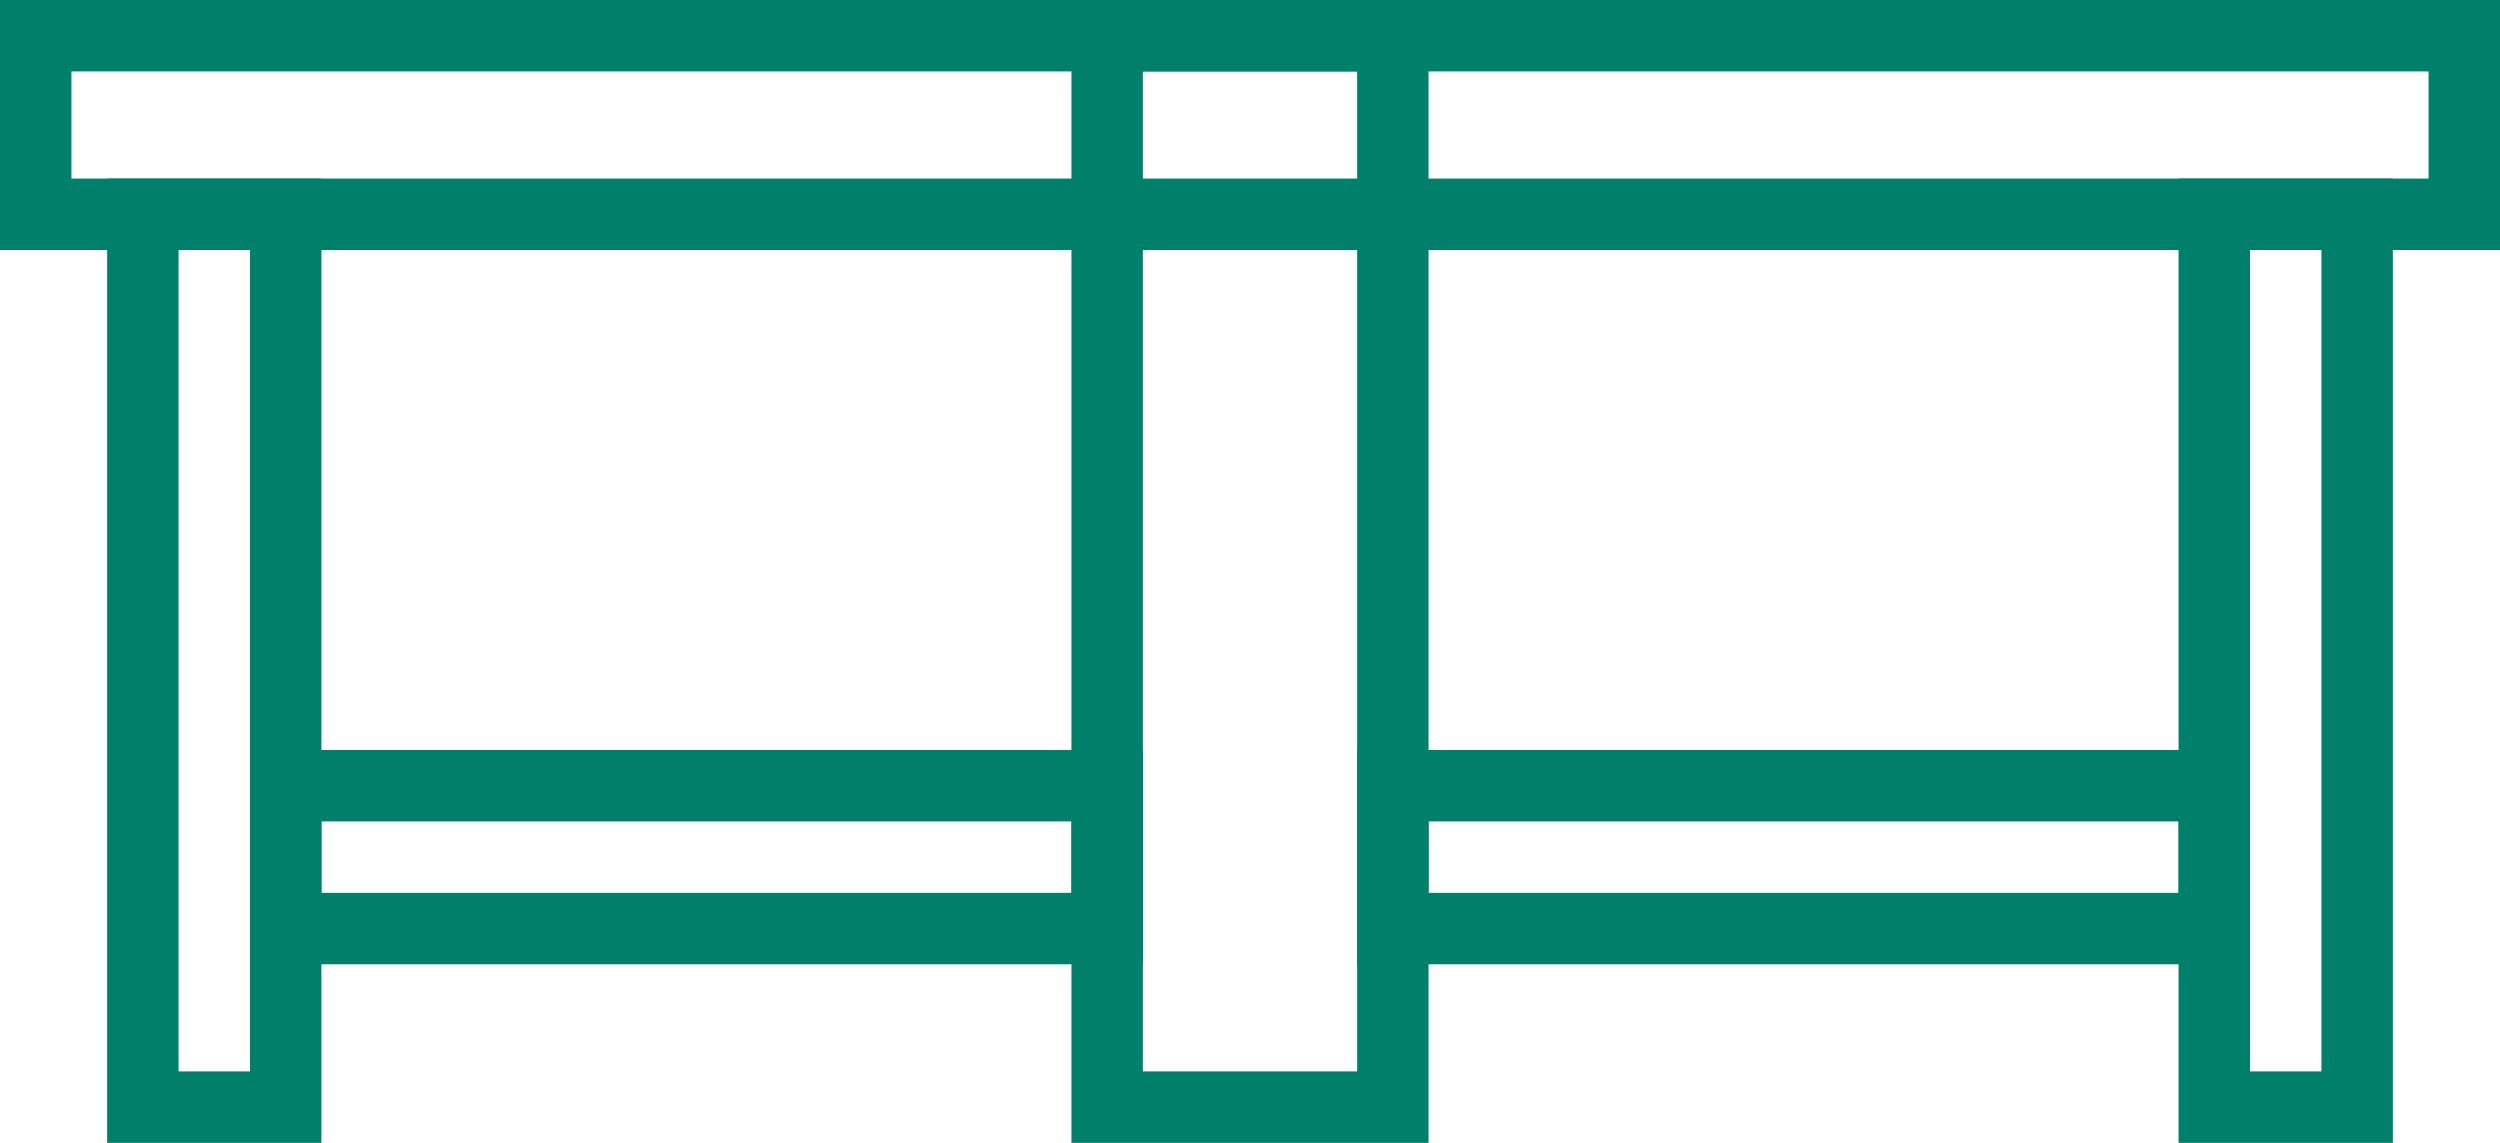<svg width="70" height="32" viewBox="0 0 70 32" fill="none" xmlns="http://www.w3.org/2000/svg">
<path d="M1 1H69V6H1V1Z" stroke="#00806A" stroke-width="2"/>
<path d="M4 6H8V31H4V6Z" stroke="#00806A" stroke-width="2"/>
<path d="M62 6H66V31H62V6Z" stroke="#00806A" stroke-width="2"/>
<path d="M31 1H39V31H31V1Z" stroke="#00806A" stroke-width="2"/>
<path d="M39 22H62V26H39V22Z" stroke="#00806A" stroke-width="2"/>
<path d="M8 22H31V26H8V22Z" stroke="#00806A" stroke-width="2"/>
</svg>
